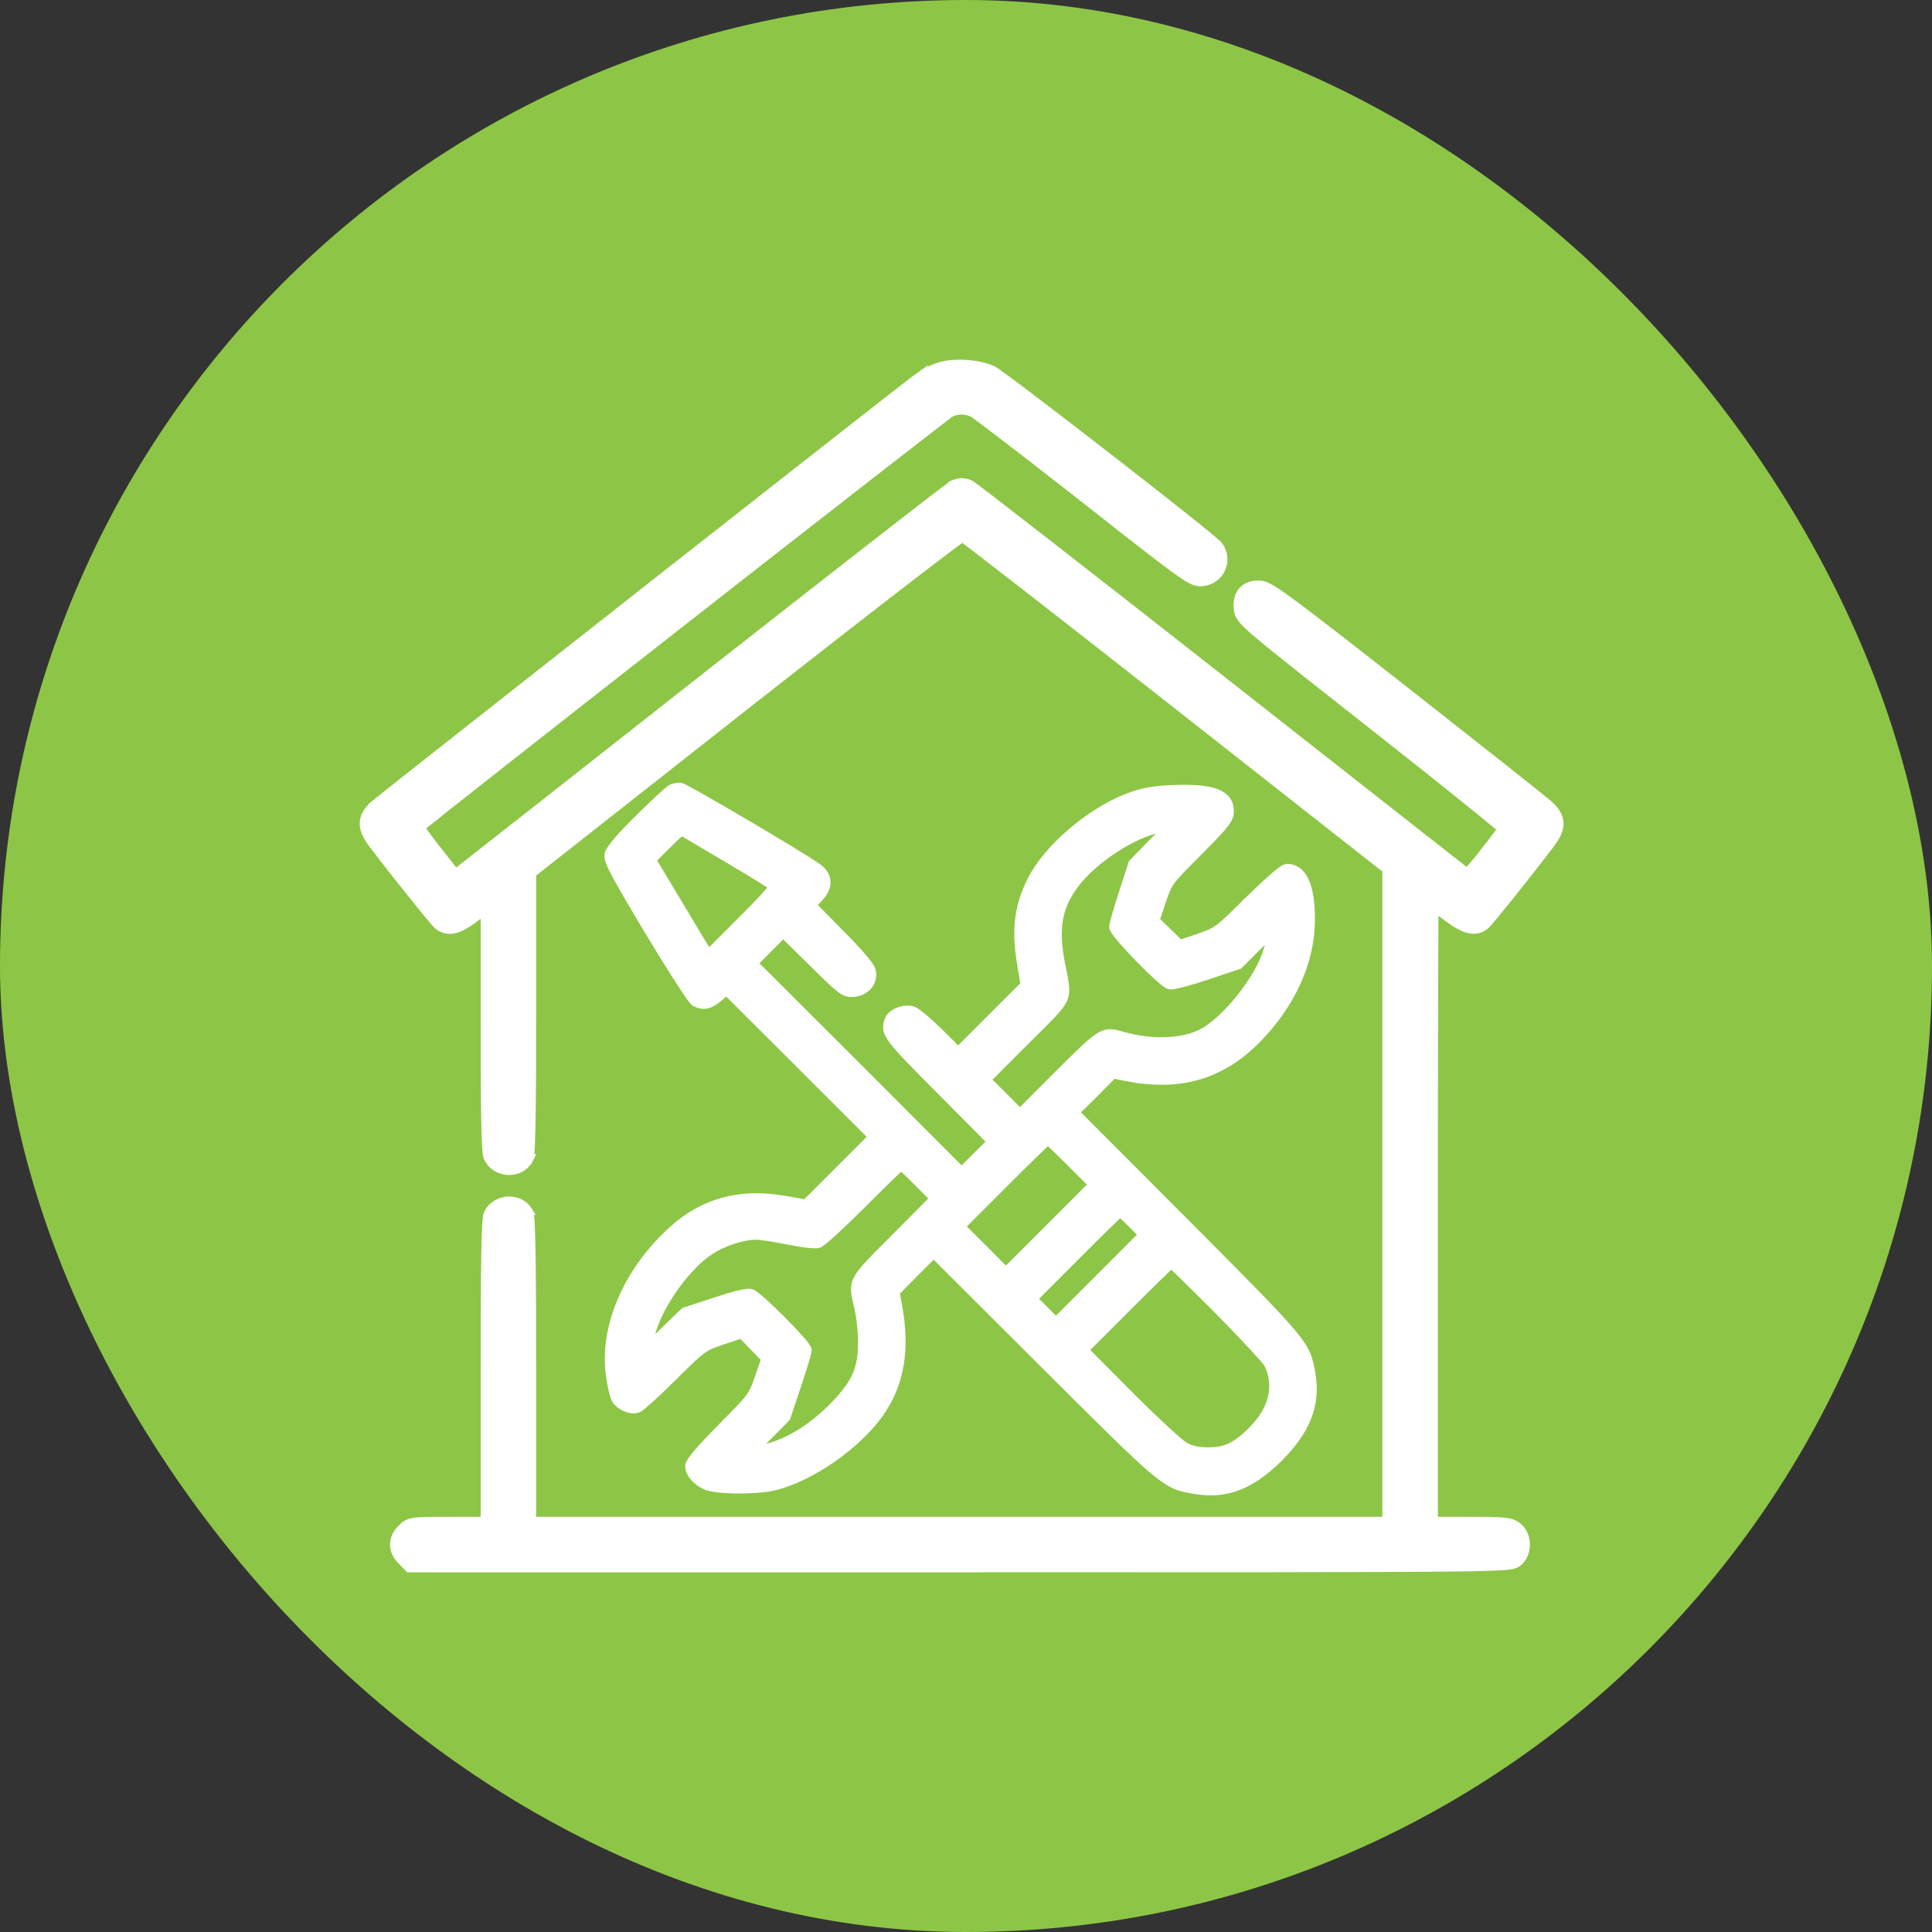 <?xml version="1.0" encoding="UTF-8"?> <svg xmlns="http://www.w3.org/2000/svg" width="94" height="94" viewBox="0 0 94 94" fill="none"><rect x="0" y="0" width="94" height="94" fill="#333333" stroke="none"/><rect width="94" height="94" rx="47" fill="#8DC646"></rect><path d="M46.706 76.25L61.815 76.245C65.536 76.241 68.072 76.233 69.807 76.219C71.539 76.205 72.478 76.184 73 76.154C73.259 76.139 73.427 76.121 73.543 76.098C73.636 76.079 73.705 76.054 73.763 76.019L73.817 75.981L73.821 75.978L73.91 75.897C74.102 75.692 74.186 75.411 74.186 75.149C74.186 74.851 74.075 74.528 73.821 74.321L73.82 74.32C73.744 74.258 73.66 74.205 73.544 74.164C73.434 74.125 73.304 74.102 73.141 74.086C72.817 74.055 72.304 74.05 71.431 74.05H69.708V58.94C69.708 54.717 69.713 50.877 69.722 48.093C69.726 46.701 69.731 45.573 69.736 44.793C69.738 44.496 69.74 44.25 69.742 44.059C69.891 44.17 70.074 44.307 70.269 44.457L70.588 44.694C70.89 44.909 71.145 45.056 71.372 45.129C71.529 45.179 71.682 45.197 71.833 45.172C71.946 45.153 72.048 45.11 72.141 45.052L72.231 44.988L72.238 44.982L72.394 44.815C72.46 44.738 72.549 44.634 72.652 44.509C72.86 44.258 73.134 43.92 73.439 43.54C74.049 42.78 74.784 41.846 75.358 41.09L75.549 40.822C75.719 40.561 75.824 40.316 75.822 40.068C75.82 39.721 75.613 39.449 75.329 39.188L75.327 39.188C75.203 39.075 74.359 38.4 73.102 37.403L68.388 33.69C65.578 31.486 63.937 30.208 62.951 29.477C62.459 29.113 62.125 28.879 61.887 28.734C61.656 28.594 61.485 28.516 61.33 28.502H61.327C61.006 28.476 60.708 28.544 60.504 28.762C60.303 28.976 60.244 29.28 60.275 29.61L60.287 29.707C60.293 29.743 60.303 29.783 60.317 29.825C60.347 29.91 60.394 29.991 60.463 30.079C60.594 30.247 60.828 30.469 61.239 30.818C62.069 31.522 63.69 32.799 66.866 35.296L69.374 37.279C70.145 37.893 70.839 38.449 71.422 38.919C72.005 39.389 72.475 39.773 72.799 40.042C72.94 40.16 73.052 40.256 73.133 40.326C73.083 40.395 73.02 40.483 72.944 40.584C72.761 40.829 72.513 41.153 72.242 41.497L72.241 41.499C71.932 41.899 71.683 42.194 71.505 42.378C71.451 42.434 71.407 42.476 71.372 42.507C71.334 42.477 71.285 42.439 71.225 42.392C71.057 42.261 70.814 42.07 70.503 41.827C69.882 41.341 68.992 40.642 67.899 39.784C65.713 38.068 62.714 35.714 59.433 33.135C56.151 30.556 53.135 28.198 50.921 26.476C49.814 25.615 48.908 24.912 48.269 24.421C47.949 24.175 47.695 23.982 47.517 23.848C47.428 23.781 47.357 23.728 47.306 23.69C47.28 23.672 47.258 23.656 47.24 23.644C47.231 23.637 47.202 23.617 47.174 23.605L47.171 23.602C47.048 23.548 46.925 23.514 46.791 23.514C46.658 23.514 46.535 23.548 46.412 23.602V23.604C46.383 23.617 46.353 23.635 46.344 23.642C46.326 23.654 46.304 23.67 46.278 23.689C46.227 23.726 46.156 23.778 46.068 23.844C45.893 23.975 45.644 24.164 45.331 24.404C44.705 24.885 43.819 25.572 42.738 26.414C41.657 27.256 40.38 28.253 38.973 29.355L34.422 32.919C28.016 37.965 22.591 42.223 22.365 42.393L22.152 42.553L21.261 41.418C20.845 40.889 20.602 40.562 20.477 40.358C20.446 40.309 20.425 40.273 20.411 40.245C20.776 39.945 22.347 38.702 24.567 36.956C27.003 35.041 30.202 32.533 33.393 30.036C36.584 27.539 39.766 25.054 42.168 23.185C43.369 22.25 44.374 21.469 45.088 20.918C45.445 20.642 45.728 20.424 45.927 20.273C46.026 20.198 46.103 20.14 46.157 20.1C46.184 20.079 46.206 20.064 46.22 20.054C46.222 20.052 46.225 20.05 46.227 20.049C46.571 19.875 47.004 19.874 47.374 20.064C47.379 20.066 47.39 20.074 47.409 20.087C47.436 20.105 47.472 20.131 47.517 20.163C47.606 20.227 47.727 20.317 47.877 20.429C48.176 20.653 48.588 20.966 49.082 21.346C49.576 21.725 50.152 22.171 50.781 22.659L52.798 24.232C55.142 26.078 56.431 27.087 57.179 27.631C57.55 27.901 57.8 28.066 57.985 28.159C58.18 28.258 58.323 28.288 58.474 28.274H58.473C59.319 28.201 59.75 27.296 59.269 26.594L59.27 26.593C59.245 26.557 59.208 26.521 59.185 26.5C59.156 26.472 59.118 26.438 59.073 26.399C58.984 26.322 58.86 26.218 58.709 26.094C58.406 25.844 57.985 25.506 57.485 25.109C56.486 24.316 55.171 23.286 53.849 22.26C52.526 21.234 51.196 20.21 50.169 19.431C49.656 19.041 49.216 18.712 48.892 18.474C48.73 18.355 48.595 18.257 48.493 18.186C48.401 18.121 48.314 18.062 48.262 18.038L48.258 18.036C47.9 17.879 47.435 17.788 46.984 17.76C46.535 17.732 46.069 17.765 45.712 17.88L45.706 17.882C45.57 17.929 45.411 17.991 45.266 18.055C45.127 18.116 44.985 18.186 44.89 18.251V18.25C44.82 18.297 44.352 18.658 43.608 19.237C42.856 19.823 41.808 20.643 40.562 21.619C38.069 23.571 34.787 26.147 31.508 28.725C28.228 31.302 24.95 33.882 22.468 35.839C21.227 36.817 20.184 37.641 19.439 38.23C18.702 38.815 18.244 39.181 18.186 39.234L18.182 39.237V39.238C17.918 39.49 17.739 39.761 17.751 40.102C17.762 40.421 17.943 40.739 18.213 41.09C18.787 41.846 19.522 42.78 20.132 43.54C20.437 43.92 20.711 44.258 20.919 44.509C21.023 44.634 21.111 44.738 21.178 44.815C21.237 44.884 21.296 44.951 21.333 44.982L21.341 44.989C21.457 45.08 21.587 45.145 21.735 45.172C21.884 45.198 22.034 45.183 22.188 45.136C22.483 45.045 22.82 44.826 23.234 44.502H23.235L23.637 44.191V49.803C23.637 51.956 23.645 53.509 23.665 54.549C23.675 55.068 23.688 55.462 23.704 55.74C23.712 55.879 23.721 55.993 23.731 56.08C23.741 56.155 23.754 56.244 23.783 56.309V56.31L23.859 56.448C24.057 56.748 24.394 56.9 24.715 56.917C25.076 56.936 25.474 56.786 25.675 56.418H25.676C25.677 56.416 25.677 56.414 25.678 56.413C25.68 56.409 25.683 56.406 25.685 56.402H25.683C25.708 56.355 25.719 56.305 25.724 56.282C25.731 56.246 25.737 56.204 25.742 56.157C25.753 56.063 25.762 55.937 25.77 55.78C25.786 55.466 25.799 55.016 25.809 54.428C25.828 53.251 25.837 51.514 25.837 49.201V42.477L36.284 34.253L40.393 31.038C41.661 30.049 42.81 29.159 43.779 28.411C44.749 27.663 45.539 27.058 46.092 26.643C46.368 26.435 46.584 26.275 46.732 26.168C46.767 26.143 46.798 26.123 46.824 26.105C46.853 26.126 46.887 26.15 46.926 26.179C47.074 26.289 47.288 26.452 47.56 26.661C48.106 27.079 48.885 27.682 49.84 28.424C51.749 29.909 54.362 31.952 57.219 34.196L67.508 42.284V74.05H25.837V66.807C25.837 64.279 25.828 62.386 25.809 61.107C25.799 60.468 25.786 59.98 25.77 59.642C25.762 59.473 25.753 59.338 25.742 59.238C25.737 59.189 25.732 59.144 25.725 59.106C25.72 59.084 25.709 59.033 25.683 58.983L25.685 58.982C25.683 58.979 25.68 58.976 25.678 58.973C25.677 58.971 25.677 58.968 25.676 58.967L25.675 58.968C25.474 58.599 25.076 58.448 24.715 58.467C24.348 58.486 23.96 58.682 23.783 59.074V59.076C23.765 59.117 23.755 59.162 23.749 59.194C23.742 59.231 23.737 59.276 23.731 59.324C23.721 59.422 23.712 59.551 23.704 59.712C23.688 60.036 23.675 60.501 23.665 61.122C23.645 62.364 23.637 64.239 23.637 66.874V74.05H21.96C21.019 74.05 20.512 74.049 20.211 74.087C20.054 74.107 19.93 74.139 19.819 74.201C19.712 74.261 19.635 74.341 19.568 74.41V74.411C19.355 74.621 19.227 74.874 19.227 75.149C19.227 75.428 19.357 75.685 19.575 75.897L19.841 76.173L19.914 76.25H46.706Z" fill="white" stroke="white" stroke-width="0.5"></path><mask id="path-3-outside-1_10509_6055" maskUnits="userSpaceOnUse" x="28.707" y="37.458" width="36" height="36" fill="black"><rect fill="white" x="28.707" y="37.458" width="36" height="36"></rect><path d="M32.729 38.443C32.639 38.477 31.936 39.123 31.176 39.872C30.258 40.779 29.77 41.357 29.714 41.572C29.657 41.844 29.929 42.365 31.641 45.234C32.74 47.059 33.738 48.612 33.863 48.68C34.225 48.873 34.52 48.804 34.94 48.43L35.348 48.079L38.975 51.695L42.592 55.311L40.914 56.989L39.236 58.667L38.114 58.474C35.994 58.111 34.271 58.587 32.775 59.937C30.609 61.909 29.453 64.596 29.782 66.919C29.838 67.35 29.952 67.838 30.02 67.996C30.167 68.302 30.689 68.552 31.006 68.439C31.108 68.404 31.868 67.724 32.672 66.919C34.135 65.469 34.157 65.457 35.121 65.128L36.107 64.8L36.731 65.446L37.354 66.081L37.026 67.044C36.697 67.985 36.685 68.008 35.166 69.538C34.169 70.547 33.636 71.171 33.636 71.329C33.636 71.692 34.101 72.145 34.6 72.259C35.223 72.406 36.788 72.395 37.513 72.248C39.349 71.862 41.809 70.139 42.852 68.495C43.714 67.169 43.952 65.593 43.612 63.666L43.464 62.839L44.439 61.852L45.426 60.866L50.89 66.319C56.739 72.145 56.739 72.145 58.111 72.383C59.607 72.656 60.809 72.191 62.158 70.853C63.484 69.516 63.96 68.291 63.699 66.84C63.45 65.434 63.461 65.457 57.623 59.585L52.171 54.121L53.157 53.146L54.132 52.16L54.903 52.319C57.419 52.795 59.392 52.217 61.092 50.482C62.758 48.782 63.677 46.741 63.677 44.735C63.677 43.148 63.314 42.331 62.622 42.331C62.475 42.331 61.818 42.91 60.843 43.862C59.312 45.381 59.29 45.392 58.349 45.721L57.385 46.05L56.75 45.426L56.104 44.803L56.433 43.817C56.762 42.842 56.773 42.842 58.247 41.357C59.528 40.076 59.72 39.826 59.732 39.498C59.754 38.693 58.961 38.409 56.954 38.5C56.059 38.545 55.605 38.636 54.959 38.874C53.077 39.588 51.026 41.357 50.255 42.91C49.654 44.134 49.518 45.222 49.767 46.764L49.96 47.943L48.294 49.609L46.616 51.287L45.652 50.324C45.12 49.802 44.564 49.326 44.405 49.269C44.054 49.133 43.453 49.349 43.34 49.643C43.124 50.233 43.215 50.358 45.822 52.976L48.373 55.549L47.579 56.332L46.786 57.125L41.662 51.99L36.527 46.866L37.32 46.072L38.102 45.279L39.61 46.764C41.038 48.17 41.129 48.238 41.526 48.204C42.07 48.158 42.433 47.716 42.308 47.24C42.263 47.047 41.673 46.356 40.8 45.483L39.372 44.032L39.735 43.658C40.234 43.148 40.234 42.672 39.735 42.297C39.021 41.776 33.239 38.364 33.069 38.375C32.979 38.375 32.82 38.409 32.729 38.443ZM56.115 41.107L55.197 42.048L54.733 43.465C54.483 44.247 54.268 44.984 54.268 45.097C54.268 45.358 56.603 47.761 56.932 47.841C57.056 47.864 57.85 47.66 58.689 47.376L60.219 46.866L61.092 45.993C62.078 45.007 62.146 45.041 61.749 46.333C61.319 47.727 59.686 49.757 58.507 50.358C57.555 50.845 56.014 50.902 54.596 50.493C53.701 50.233 53.69 50.233 51.581 52.33L49.62 54.291L48.747 53.407L47.863 52.534L49.835 50.562C52.069 48.317 51.864 48.77 51.49 46.753C51.196 45.12 51.388 44.077 52.193 42.989C53.179 41.64 55.481 40.212 56.705 40.189C57.022 40.178 57.011 40.212 56.115 41.107ZM35.393 41.651C36.583 42.354 37.615 42.989 37.683 43.057C37.796 43.159 37.445 43.567 36.141 44.871L34.452 46.56L34.282 46.288C34.18 46.141 33.545 45.075 32.854 43.919L31.596 41.821L32.355 41.062C32.775 40.642 33.137 40.314 33.171 40.336C33.205 40.359 34.214 40.949 35.393 41.651ZM52.171 56.502L53.304 57.635L51.116 59.823L48.94 62L47.783 60.832L46.616 59.676L48.77 57.522C49.949 56.343 50.946 55.368 50.98 55.368C51.014 55.368 51.547 55.878 52.171 56.502ZM44.745 57.465L45.584 58.315L43.635 60.277C41.469 62.453 41.56 62.294 41.866 63.609C41.968 64.029 42.047 64.788 42.047 65.287C42.047 66.602 41.753 67.305 40.755 68.359C39.553 69.629 38.182 70.434 36.923 70.626L36.413 70.694L37.286 69.81L38.17 68.915L38.681 67.384C38.964 66.545 39.191 65.786 39.191 65.695C39.191 65.469 36.81 63.077 36.504 63.009C36.357 62.963 35.642 63.145 34.804 63.428L33.353 63.904L32.4 64.822L31.448 65.741L31.527 65.174C31.686 63.87 33.149 61.671 34.441 60.798C35.087 60.356 36.107 60.016 36.788 60.016C36.992 60.016 37.694 60.118 38.352 60.254C38.998 60.39 39.644 60.469 39.792 60.424C39.928 60.39 40.88 59.517 41.911 58.486C42.943 57.454 43.804 56.615 43.839 56.615C43.873 56.615 44.281 57 44.745 57.465ZM55.152 59.483L55.741 60.072L53.554 62.26L51.377 64.437L50.754 63.813L50.13 63.19L52.284 61.036C53.463 59.846 54.46 58.882 54.495 58.882C54.529 58.882 54.823 59.154 55.152 59.483ZM59.335 63.666C60.582 64.936 61.681 66.115 61.784 66.307C62.294 67.339 62.078 68.484 61.171 69.481C60.31 70.411 59.732 70.717 58.813 70.717C58.281 70.717 57.941 70.649 57.612 70.468C57.362 70.343 56.138 69.209 54.891 67.962L52.624 65.684L54.778 63.53C55.957 62.351 56.954 61.376 56.988 61.376C57.022 61.376 58.077 62.408 59.335 63.666Z"></path></mask><path d="M32.729 38.443C32.639 38.477 31.936 39.123 31.176 39.872C30.258 40.779 29.77 41.357 29.714 41.572C29.657 41.844 29.929 42.365 31.641 45.234C32.74 47.059 33.738 48.612 33.863 48.68C34.225 48.873 34.52 48.804 34.94 48.43L35.348 48.079L38.975 51.695L42.592 55.311L40.914 56.989L39.236 58.667L38.114 58.474C35.994 58.111 34.271 58.587 32.775 59.937C30.609 61.909 29.453 64.596 29.782 66.919C29.838 67.35 29.952 67.838 30.02 67.996C30.167 68.302 30.689 68.552 31.006 68.439C31.108 68.404 31.868 67.724 32.672 66.919C34.135 65.469 34.157 65.457 35.121 65.128L36.107 64.8L36.731 65.446L37.354 66.081L37.026 67.044C36.697 67.985 36.685 68.008 35.166 69.538C34.169 70.547 33.636 71.171 33.636 71.329C33.636 71.692 34.101 72.145 34.6 72.259C35.223 72.406 36.788 72.395 37.513 72.248C39.349 71.862 41.809 70.139 42.852 68.495C43.714 67.169 43.952 65.593 43.612 63.666L43.464 62.839L44.439 61.852L45.426 60.866L50.89 66.319C56.739 72.145 56.739 72.145 58.111 72.383C59.607 72.656 60.809 72.191 62.158 70.853C63.484 69.516 63.96 68.291 63.699 66.84C63.45 65.434 63.461 65.457 57.623 59.585L52.171 54.121L53.157 53.146L54.132 52.16L54.903 52.319C57.419 52.795 59.392 52.217 61.092 50.482C62.758 48.782 63.677 46.741 63.677 44.735C63.677 43.148 63.314 42.331 62.622 42.331C62.475 42.331 61.818 42.91 60.843 43.862C59.312 45.381 59.29 45.392 58.349 45.721L57.385 46.05L56.75 45.426L56.104 44.803L56.433 43.817C56.762 42.842 56.773 42.842 58.247 41.357C59.528 40.076 59.72 39.826 59.732 39.498C59.754 38.693 58.961 38.409 56.954 38.5C56.059 38.545 55.605 38.636 54.959 38.874C53.077 39.588 51.026 41.357 50.255 42.91C49.654 44.134 49.518 45.222 49.767 46.764L49.96 47.943L48.294 49.609L46.616 51.287L45.652 50.324C45.12 49.802 44.564 49.326 44.405 49.269C44.054 49.133 43.453 49.349 43.34 49.643C43.124 50.233 43.215 50.358 45.822 52.976L48.373 55.549L47.579 56.332L46.786 57.125L41.662 51.99L36.527 46.866L37.32 46.072L38.102 45.279L39.61 46.764C41.038 48.17 41.129 48.238 41.526 48.204C42.07 48.158 42.433 47.716 42.308 47.24C42.263 47.047 41.673 46.356 40.8 45.483L39.372 44.032L39.735 43.658C40.234 43.148 40.234 42.672 39.735 42.297C39.021 41.776 33.239 38.364 33.069 38.375C32.979 38.375 32.82 38.409 32.729 38.443ZM56.115 41.107L55.197 42.048L54.733 43.465C54.483 44.247 54.268 44.984 54.268 45.097C54.268 45.358 56.603 47.761 56.932 47.841C57.056 47.864 57.85 47.66 58.689 47.376L60.219 46.866L61.092 45.993C62.078 45.007 62.146 45.041 61.749 46.333C61.319 47.727 59.686 49.757 58.507 50.358C57.555 50.845 56.014 50.902 54.596 50.493C53.701 50.233 53.69 50.233 51.581 52.33L49.62 54.291L48.747 53.407L47.863 52.534L49.835 50.562C52.069 48.317 51.864 48.77 51.49 46.753C51.196 45.12 51.388 44.077 52.193 42.989C53.179 41.64 55.481 40.212 56.705 40.189C57.022 40.178 57.011 40.212 56.115 41.107ZM35.393 41.651C36.583 42.354 37.615 42.989 37.683 43.057C37.796 43.159 37.445 43.567 36.141 44.871L34.452 46.56L34.282 46.288C34.18 46.141 33.545 45.075 32.854 43.919L31.596 41.821L32.355 41.062C32.775 40.642 33.137 40.314 33.171 40.336C33.205 40.359 34.214 40.949 35.393 41.651ZM52.171 56.502L53.304 57.635L51.116 59.823L48.94 62L47.783 60.832L46.616 59.676L48.77 57.522C49.949 56.343 50.946 55.368 50.98 55.368C51.014 55.368 51.547 55.878 52.171 56.502ZM44.745 57.465L45.584 58.315L43.635 60.277C41.469 62.453 41.56 62.294 41.866 63.609C41.968 64.029 42.047 64.788 42.047 65.287C42.047 66.602 41.753 67.305 40.755 68.359C39.553 69.629 38.182 70.434 36.923 70.626L36.413 70.694L37.286 69.81L38.17 68.915L38.681 67.384C38.964 66.545 39.191 65.786 39.191 65.695C39.191 65.469 36.81 63.077 36.504 63.009C36.357 62.963 35.642 63.145 34.804 63.428L33.353 63.904L32.4 64.822L31.448 65.741L31.527 65.174C31.686 63.87 33.149 61.671 34.441 60.798C35.087 60.356 36.107 60.016 36.788 60.016C36.992 60.016 37.694 60.118 38.352 60.254C38.998 60.39 39.644 60.469 39.792 60.424C39.928 60.39 40.88 59.517 41.911 58.486C42.943 57.454 43.804 56.615 43.839 56.615C43.873 56.615 44.281 57 44.745 57.465ZM55.152 59.483L55.741 60.072L53.554 62.26L51.377 64.437L50.754 63.813L50.13 63.19L52.284 61.036C53.463 59.846 54.46 58.882 54.495 58.882C54.529 58.882 54.823 59.154 55.152 59.483ZM59.335 63.666C60.582 64.936 61.681 66.115 61.784 66.307C62.294 67.339 62.078 68.484 61.171 69.481C60.31 70.411 59.732 70.717 58.813 70.717C58.281 70.717 57.941 70.649 57.612 70.468C57.362 70.343 56.138 69.209 54.891 67.962L52.624 65.684L54.778 63.53C55.957 62.351 56.954 61.376 56.988 61.376C57.022 61.376 58.077 62.408 59.335 63.666Z" fill="white"></path><path d="M32.729 38.443C32.639 38.477 31.936 39.123 31.176 39.872C30.258 40.779 29.77 41.357 29.714 41.572C29.657 41.844 29.929 42.365 31.641 45.234C32.74 47.059 33.738 48.612 33.863 48.68C34.225 48.873 34.52 48.804 34.94 48.43L35.348 48.079L38.975 51.695L42.592 55.311L40.914 56.989L39.236 58.667L38.114 58.474C35.994 58.111 34.271 58.587 32.775 59.937C30.609 61.909 29.453 64.596 29.782 66.919C29.838 67.35 29.952 67.838 30.02 67.996C30.167 68.302 30.689 68.552 31.006 68.439C31.108 68.404 31.868 67.724 32.672 66.919C34.135 65.469 34.157 65.457 35.121 65.128L36.107 64.8L36.731 65.446L37.354 66.081L37.026 67.044C36.697 67.985 36.685 68.008 35.166 69.538C34.169 70.547 33.636 71.171 33.636 71.329C33.636 71.692 34.101 72.145 34.6 72.259C35.223 72.406 36.788 72.395 37.513 72.248C39.349 71.862 41.809 70.139 42.852 68.495C43.714 67.169 43.952 65.593 43.612 63.666L43.464 62.839L44.439 61.852L45.426 60.866L50.89 66.319C56.739 72.145 56.739 72.145 58.111 72.383C59.607 72.656 60.809 72.191 62.158 70.853C63.484 69.516 63.96 68.291 63.699 66.84C63.45 65.434 63.461 65.457 57.623 59.585L52.171 54.121L53.157 53.146L54.132 52.16L54.903 52.319C57.419 52.795 59.392 52.217 61.092 50.482C62.758 48.782 63.677 46.741 63.677 44.735C63.677 43.148 63.314 42.331 62.622 42.331C62.475 42.331 61.818 42.91 60.843 43.862C59.312 45.381 59.29 45.392 58.349 45.721L57.385 46.05L56.75 45.426L56.104 44.803L56.433 43.817C56.762 42.842 56.773 42.842 58.247 41.357C59.528 40.076 59.72 39.826 59.732 39.498C59.754 38.693 58.961 38.409 56.954 38.5C56.059 38.545 55.605 38.636 54.959 38.874C53.077 39.588 51.026 41.357 50.255 42.91C49.654 44.134 49.518 45.222 49.767 46.764L49.96 47.943L48.294 49.609L46.616 51.287L45.652 50.324C45.12 49.802 44.564 49.326 44.405 49.269C44.054 49.133 43.453 49.349 43.34 49.643C43.124 50.233 43.215 50.358 45.822 52.976L48.373 55.549L47.579 56.332L46.786 57.125L41.662 51.99L36.527 46.866L37.32 46.072L38.102 45.279L39.61 46.764C41.038 48.17 41.129 48.238 41.526 48.204C42.07 48.158 42.433 47.716 42.308 47.24C42.263 47.047 41.673 46.356 40.8 45.483L39.372 44.032L39.735 43.658C40.234 43.148 40.234 42.672 39.735 42.297C39.021 41.776 33.239 38.364 33.069 38.375C32.979 38.375 32.82 38.409 32.729 38.443ZM56.115 41.107L55.197 42.048L54.733 43.465C54.483 44.247 54.268 44.984 54.268 45.097C54.268 45.358 56.603 47.761 56.932 47.841C57.056 47.864 57.85 47.66 58.689 47.376L60.219 46.866L61.092 45.993C62.078 45.007 62.146 45.041 61.749 46.333C61.319 47.727 59.686 49.757 58.507 50.358C57.555 50.845 56.014 50.902 54.596 50.493C53.701 50.233 53.69 50.233 51.581 52.33L49.62 54.291L48.747 53.407L47.863 52.534L49.835 50.562C52.069 48.317 51.864 48.77 51.49 46.753C51.196 45.12 51.388 44.077 52.193 42.989C53.179 41.64 55.481 40.212 56.705 40.189C57.022 40.178 57.011 40.212 56.115 41.107ZM35.393 41.651C36.583 42.354 37.615 42.989 37.683 43.057C37.796 43.159 37.445 43.567 36.141 44.871L34.452 46.56L34.282 46.288C34.18 46.141 33.545 45.075 32.854 43.919L31.596 41.821L32.355 41.062C32.775 40.642 33.137 40.314 33.171 40.336C33.205 40.359 34.214 40.949 35.393 41.651ZM52.171 56.502L53.304 57.635L51.116 59.823L48.94 62L47.783 60.832L46.616 59.676L48.77 57.522C49.949 56.343 50.946 55.368 50.98 55.368C51.014 55.368 51.547 55.878 52.171 56.502ZM44.745 57.465L45.584 58.315L43.635 60.277C41.469 62.453 41.56 62.294 41.866 63.609C41.968 64.029 42.047 64.788 42.047 65.287C42.047 66.602 41.753 67.305 40.755 68.359C39.553 69.629 38.182 70.434 36.923 70.626L36.413 70.694L37.286 69.81L38.17 68.915L38.681 67.384C38.964 66.545 39.191 65.786 39.191 65.695C39.191 65.469 36.81 63.077 36.504 63.009C36.357 62.963 35.642 63.145 34.804 63.428L33.353 63.904L32.4 64.822L31.448 65.741L31.527 65.174C31.686 63.87 33.149 61.671 34.441 60.798C35.087 60.356 36.107 60.016 36.788 60.016C36.992 60.016 37.694 60.118 38.352 60.254C38.998 60.39 39.644 60.469 39.792 60.424C39.928 60.39 40.88 59.517 41.911 58.486C42.943 57.454 43.804 56.615 43.839 56.615C43.873 56.615 44.281 57 44.745 57.465ZM55.152 59.483L55.741 60.072L53.554 62.26L51.377 64.437L50.754 63.813L50.13 63.19L52.284 61.036C53.463 59.846 54.46 58.882 54.495 58.882C54.529 58.882 54.823 59.154 55.152 59.483ZM59.335 63.666C60.582 64.936 61.681 66.115 61.784 66.307C62.294 67.339 62.078 68.484 61.171 69.481C60.31 70.411 59.732 70.717 58.813 70.717C58.281 70.717 57.941 70.649 57.612 70.468C57.362 70.343 56.138 69.209 54.891 67.962L52.624 65.684L54.778 63.53C55.957 62.351 56.954 61.376 56.988 61.376C57.022 61.376 58.077 62.408 59.335 63.666Z" stroke="white" stroke-width="0.6" mask="url(#path-3-outside-1_10509_6055)"></path></svg> 